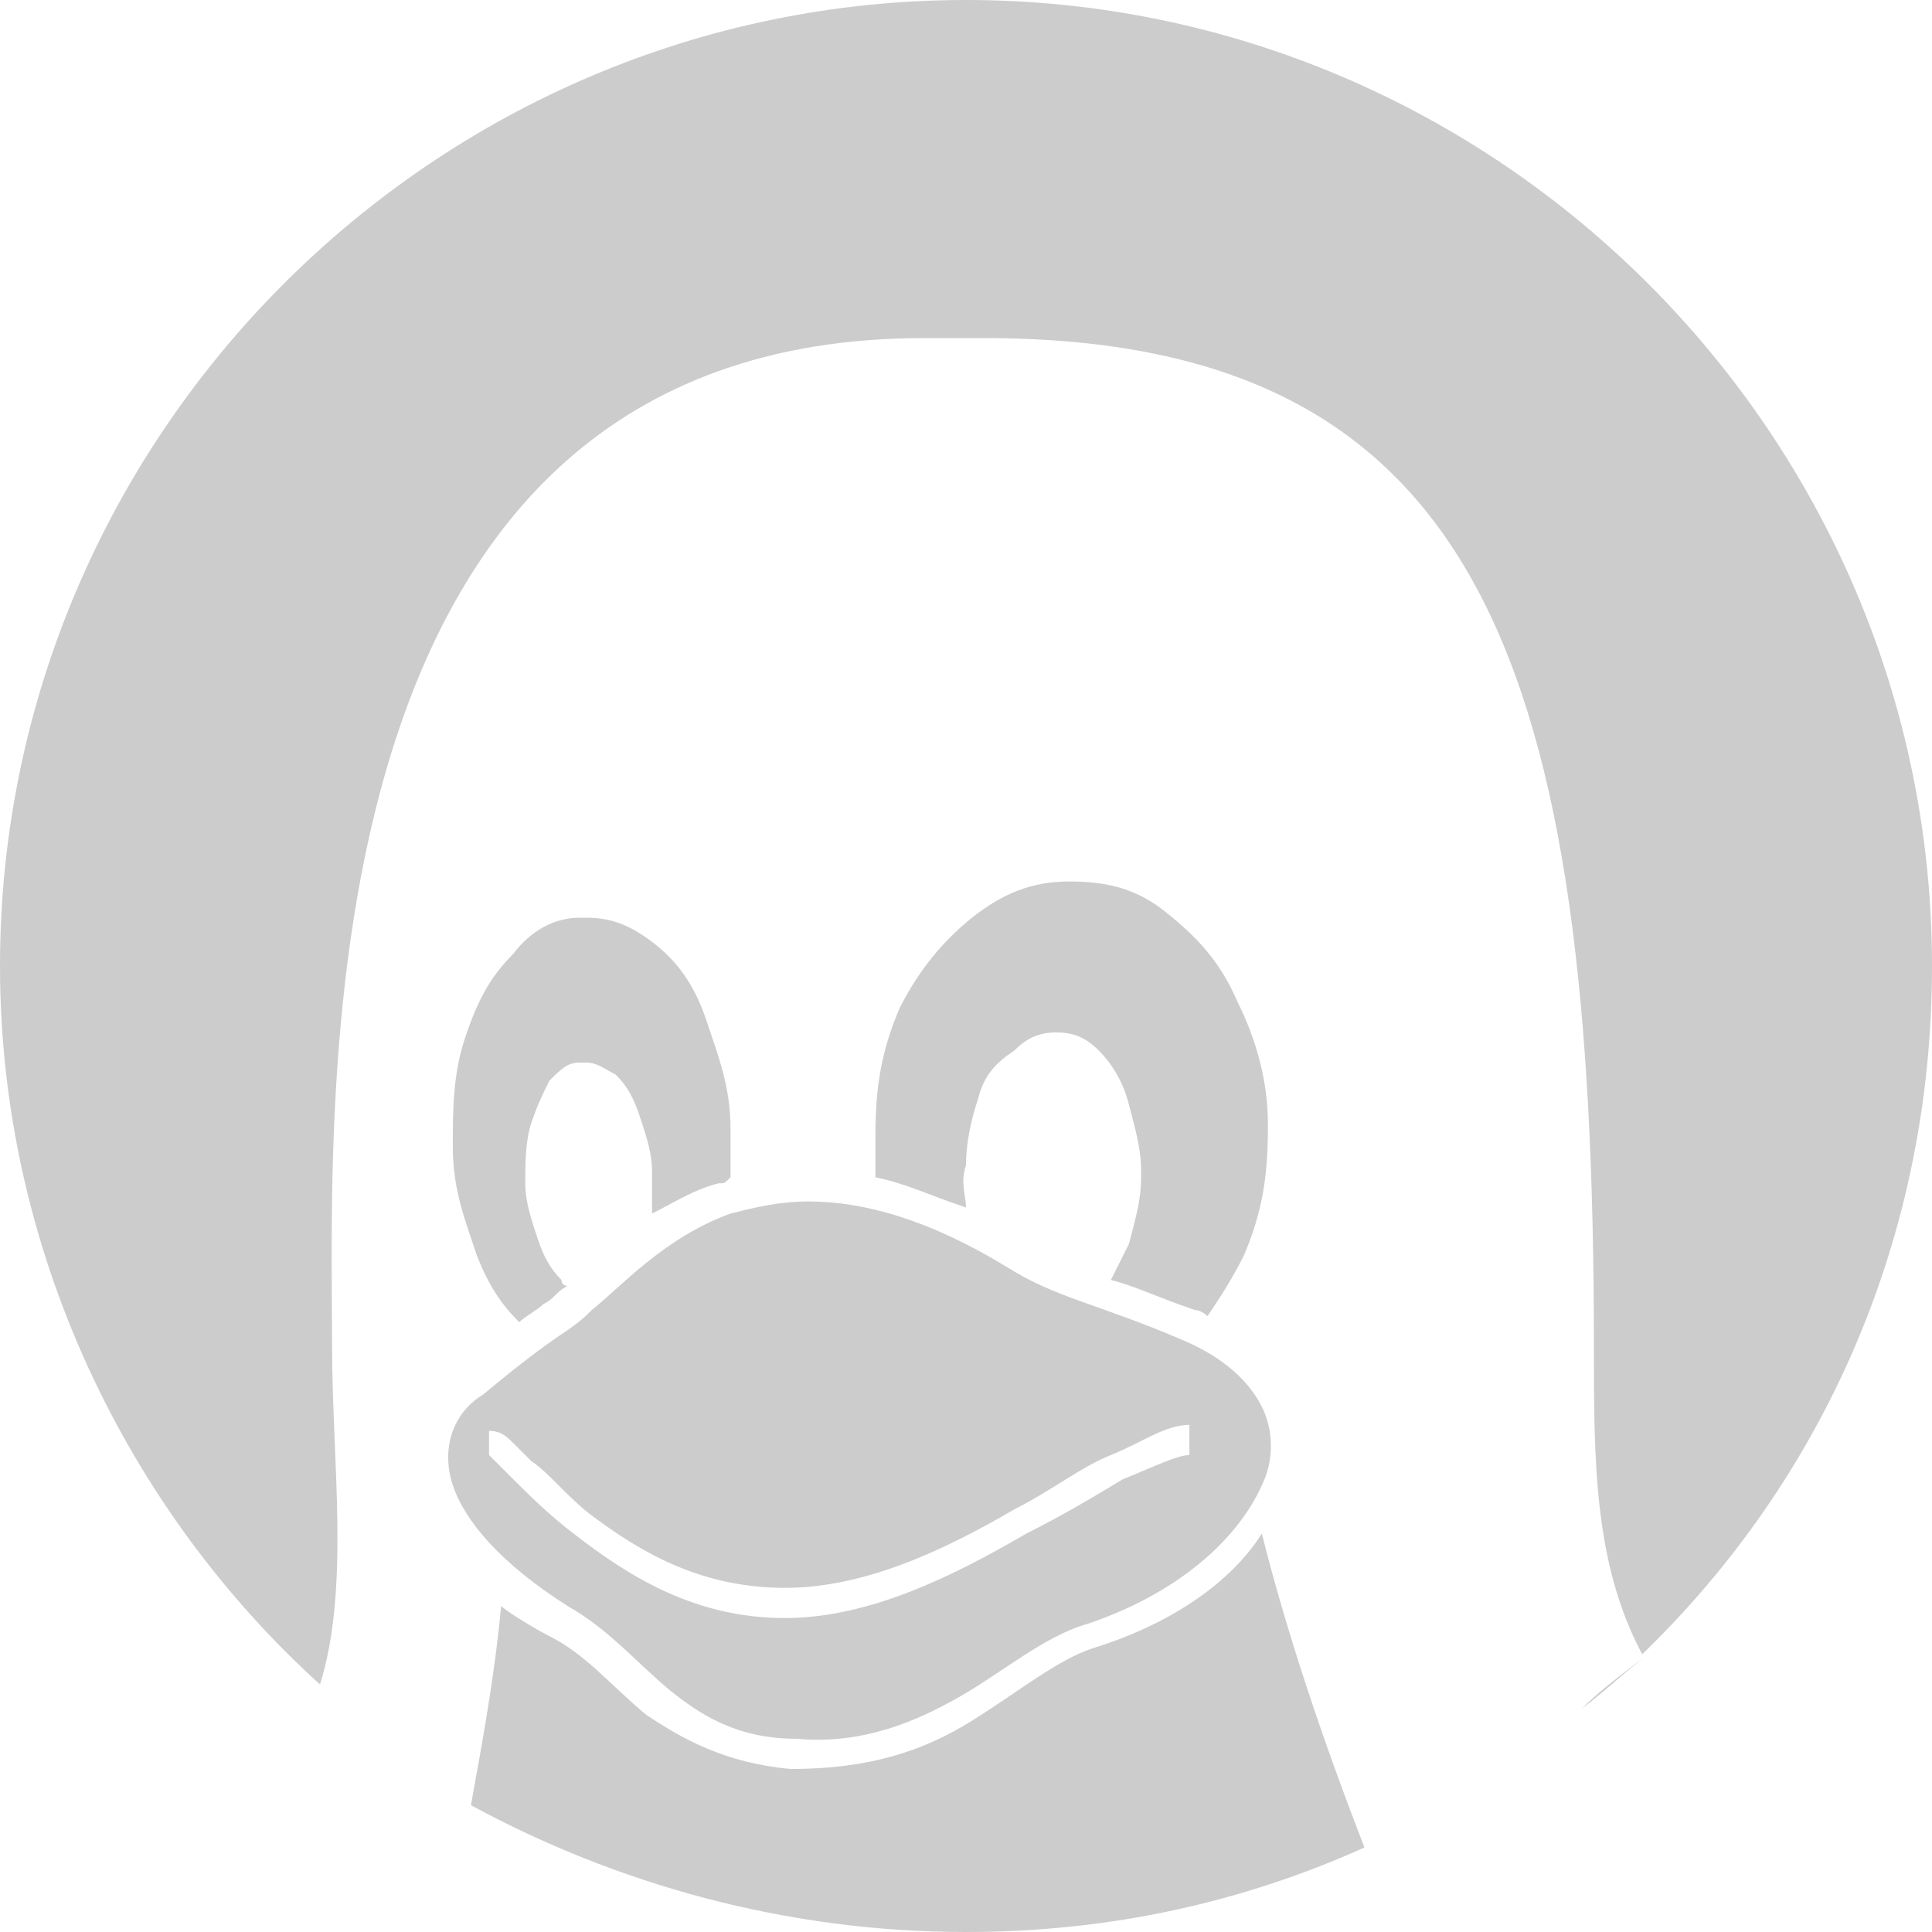 <svg id="logo-linux" fill="#ccc" viewBox="0 0 32 32" xmlns="http://www.w3.org/2000/svg">
<path fill-rule="evenodd" clip-rule="evenodd" d="M5.4 28C5.4 27.9 5.4 27.9 5.4 28C5.3 27.9 5.3 27.9 5.4 28C5.4 27.9 5.4 27.9 5.4 28ZM22.6 30.6C22.7 30.5 22.8 30.5 22.9 30.4C22.8 30.5 22.7 30.5 22.6 30.6ZM7.8 29.7C7.8 29.7 7.7 29.7 7.8 29.7V29.7ZM26.2 28.3C26.6 28 26.9 27.7 27.3 27.4C26.9 27.7 26.5 28 26.2 28.3ZM16 0C7.2 0 0 7.2 0 16C0 20.7 2.1 25 5.3 27.9C5.8 26.3 5.5 24.2 5.5 22.3C5.5 18.2 4.9 5.6 15.3 5.6C15.8 5.6 15.9 5.6 16.3 5.6C24.6 5.6 26.4 11.1 26.4 22.3C26.4 24.2 26.4 25.9 27.2 27.4C30.2 24.5 32 20.5 32 16C32 7.2 24.8 0 16 0ZM11.9 19.6C12 19.6 12 19.6 12.1 19.5C12.1 19.2 12.1 19 12.1 18.7C12.1 18 11.9 17.5 11.7 16.9C11.5 16.3 11.2 15.9 10.8 15.6C10.4 15.3 10.1 15.2 9.7 15.2H9.6C9.2 15.2 8.8 15.4 8.5 15.8C8.1 16.2 7.9 16.6 7.7 17.2C7.5 17.8 7.5 18.4 7.5 19C7.5 19.7 7.7 20.2 7.9 20.8C8.1 21.3 8.3 21.6 8.6 21.9C8.7 21.8 8.9 21.7 9 21.6C9.2 21.5 9.2 21.4 9.4 21.3C9.4 21.3 9.3 21.3 9.3 21.2C9.1 21 9 20.8 8.9 20.5C8.8 20.2 8.7 19.9 8.7 19.6C8.7 19.3 8.7 18.9 8.8 18.6C8.9 18.3 9 18.1 9.1 17.9C9.3 17.7 9.4 17.6 9.6 17.6C9.6 17.6 9.6 17.6 9.7 17.6C9.9 17.6 10 17.7 10.2 17.8C10.4 18 10.5 18.2 10.6 18.5C10.7 18.8 10.8 19.1 10.8 19.4C10.8 19.7 10.8 19.9 10.8 20.1C11.2 19.9 11.5 19.7 11.9 19.6ZM7.5 24.6C7.7 25.2 8.3 25.9 9.4 26.6C10.1 27 10.5 27.5 11.1 28C11.6 28.4 12.2 28.8 13.2 28.8C14.3 28.9 15.2 28.5 15.9 28.1C16.6 27.7 17.3 27.1 18 26.9C19.5 26.4 20.5 25.5 20.9 24.6C21.1 24.2 21.1 23.7 20.9 23.3C20.7 22.9 20.3 22.5 19.6 22.2C18.2 21.6 17.5 21.5 16.7 21C15.4 20.2 14.3 19.9 13.4 19.9C12.9 19.9 12.5 20 12.1 20.1C11 20.5 10.3 21.3 9.8 21.7C9.7 21.8 9.6 21.9 9.3 22.1C9 22.3 8.6 22.6 8 23.1C7.5 23.4 7.3 24 7.5 24.6ZM8.1 24.1V23.7C8.3 23.7 8.4 23.8 8.5 23.9C8.6 24 8.7 24.1 8.8 24.2C9.1 24.4 9.4 24.8 9.8 25.1C10.6 25.7 11.6 26.3 13 26.3C14.3 26.3 15.6 25.7 16.8 25C17.4 24.7 17.9 24.3 18.4 24.1C18.9 23.9 19.3 23.6 19.7 23.6V24.1C19.5 24.1 19.1 24.3 18.6 24.5C18.1 24.8 17.6 25.1 17 25.4C15.8 26.1 14.4 26.8 13 26.8C11.5 26.8 10.4 26.1 9.5 25.4C9.1 25.1 8.7 24.7 8.5 24.5C8.4 24.4 8.3 24.3 8.2 24.2L8.1 24.1C8.1 24.2 8.1 24.2 8.1 24.1ZM18.7 20.6C18.6 20.8 18.5 21 18.4 21.2C18.8 21.3 19.2 21.5 19.8 21.7C19.9 21.7 20 21.8 20 21.8C20.2 21.5 20.4 21.2 20.6 20.8C20.9 20.1 21 19.5 21 18.7C21 18.7 21 18.7 21 18.6C21 17.9 20.8 17.2 20.5 16.6C20.2 15.9 19.8 15.5 19.3 15.1C18.8 14.7 18.3 14.6 17.7 14.6C17.1 14.6 16.6 14.8 16.1 15.2C15.6 15.6 15.2 16.1 14.9 16.7C14.6 17.4 14.5 18 14.5 18.8V18.9C14.5 19.1 14.5 19.3 14.5 19.5C15 19.6 15.4 19.8 16 20C16 19.8 15.9 19.6 16 19.3C16 18.9 16.1 18.5 16.2 18.2C16.3 17.8 16.5 17.6 16.8 17.4C17 17.2 17.2 17.1 17.5 17.1C17.8 17.1 18 17.2 18.2 17.4C18.4 17.6 18.6 17.9 18.7 18.3C18.8 18.7 18.9 19 18.9 19.4C18.9 19.4 18.9 19.4 18.9 19.5C18.9 19.9 18.8 20.2 18.7 20.6ZM18.1 27.3C17.5 27.5 16.9 28 16.1 28.5C15.3 29 14.4 29.3 13.1 29.3C12 29.2 11.3 28.8 10.7 28.4C10.1 27.9 9.7 27.4 9.1 27.1C8.9 27 8.4 26.7 8.3 26.6C8.2 27.7 8 28.8 7.8 29.9C10.2 31.2 13 32 16 32C18.4 32 20.6 31.5 22.6 30.6C21.9 28.8 21.3 27 20.9 25.4C20.4 26.2 19.4 26.9 18.1 27.3Z" />
</svg>
